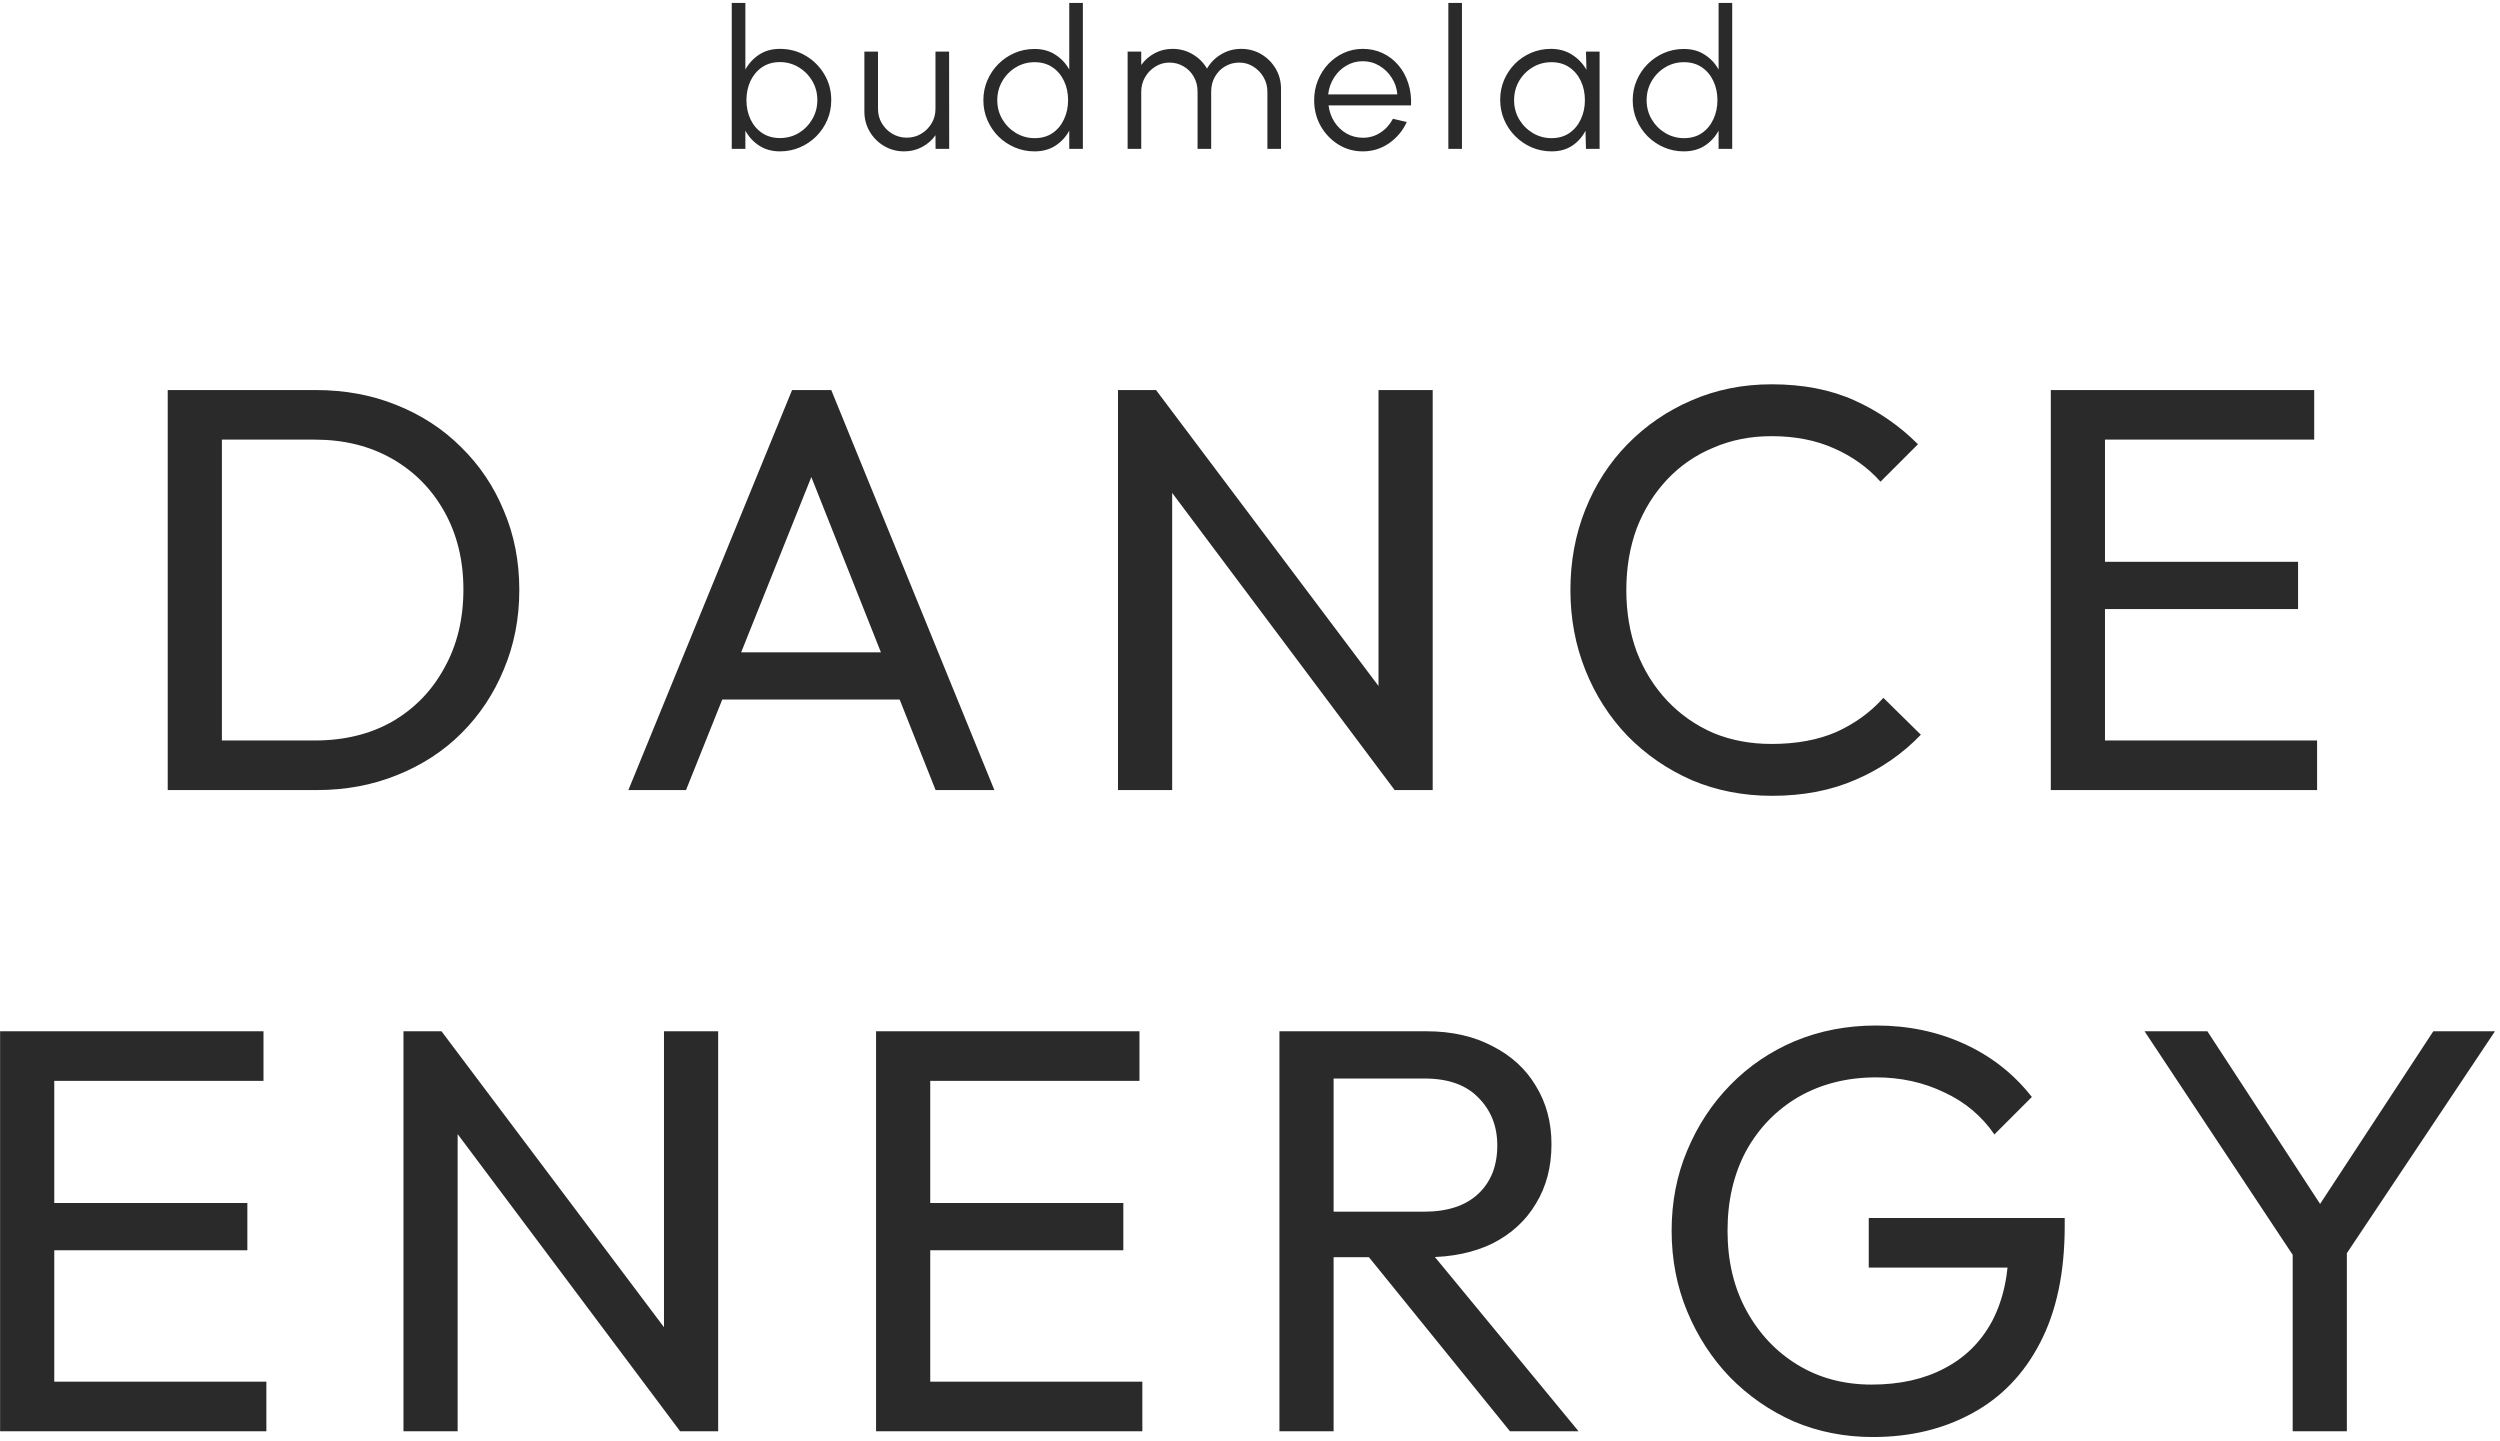 <?xml version="1.0" encoding="UTF-8"?> <svg xmlns="http://www.w3.org/2000/svg" width="347" height="200" viewBox="0 0 347 200" fill="none"><path d="M108.263 6.782C109.577 6.782 110.77 7.102 111.841 7.741C112.921 8.38 113.78 9.239 114.419 10.319C115.058 11.39 115.378 12.582 115.378 13.896C115.378 14.877 115.193 15.8 114.824 16.664C114.455 17.519 113.942 18.275 113.285 18.932C112.637 19.58 111.881 20.088 111.017 20.457C110.162 20.826 109.244 21.011 108.263 21.011C107.147 21.011 106.184 20.745 105.374 20.215C104.564 19.683 103.925 18.991 103.457 18.136V20.66H101.567V0.41H103.457V9.658C103.925 8.803 104.564 8.11 105.374 7.579C106.184 7.048 107.147 6.782 108.263 6.782ZM108.25 19.162C109.213 19.162 110.086 18.927 110.869 18.459C111.652 17.983 112.277 17.343 112.745 16.543C113.213 15.742 113.447 14.86 113.447 13.896C113.447 12.906 113.209 12.015 112.732 11.223C112.255 10.422 111.62 9.788 110.828 9.32C110.045 8.852 109.186 8.618 108.25 8.618C107.296 8.618 106.468 8.857 105.766 9.334C105.073 9.811 104.537 10.45 104.159 11.251C103.79 12.052 103.606 12.934 103.606 13.896C103.606 14.877 103.795 15.768 104.173 16.57C104.551 17.361 105.086 17.991 105.779 18.459C106.481 18.927 107.305 19.162 108.25 19.162ZM119.976 15.489V7.16H121.866V15.111C121.866 15.85 122.046 16.52 122.406 17.123C122.766 17.726 123.247 18.207 123.85 18.567C124.462 18.927 125.133 19.108 125.862 19.108C126.6 19.108 127.266 18.927 127.86 18.567C128.463 18.207 128.944 17.726 129.304 17.123C129.664 16.52 129.844 15.85 129.844 15.111V7.16H131.734L131.748 20.66H129.858L129.844 18.77C129.367 19.454 128.746 19.998 127.981 20.404C127.225 20.808 126.397 21.011 125.497 21.011C124.48 21.011 123.553 20.764 122.716 20.268C121.879 19.773 121.213 19.108 120.718 18.27C120.223 17.433 119.976 16.506 119.976 15.489ZM148.413 0.41H150.303V20.66H148.413V18.136C147.945 19 147.301 19.697 146.482 20.228C145.672 20.75 144.709 21.011 143.593 21.011C142.612 21.011 141.694 20.826 140.839 20.457C139.984 20.088 139.228 19.58 138.571 18.932C137.923 18.275 137.415 17.519 137.046 16.664C136.677 15.809 136.492 14.891 136.492 13.91C136.492 12.929 136.677 12.011 137.046 11.156C137.415 10.292 137.923 9.536 138.571 8.888C139.228 8.231 139.984 7.718 140.839 7.349C141.694 6.98 142.612 6.796 143.593 6.796C144.709 6.796 145.672 7.061 146.482 7.592C147.301 8.114 147.945 8.803 148.413 9.658V0.41ZM143.607 19.175C144.57 19.175 145.398 18.941 146.091 18.473C146.784 17.996 147.315 17.357 147.684 16.556C148.062 15.755 148.251 14.873 148.251 13.91C148.251 12.92 148.062 12.029 147.684 11.237C147.306 10.436 146.77 9.802 146.077 9.334C145.384 8.866 144.561 8.632 143.607 8.632C142.653 8.632 141.784 8.87 141.001 9.347C140.218 9.815 139.593 10.45 139.125 11.251C138.657 12.052 138.423 12.938 138.423 13.91C138.423 14.891 138.661 15.782 139.138 16.583C139.615 17.375 140.245 18.005 141.028 18.473C141.82 18.941 142.68 19.175 143.607 19.175ZM156.514 20.66V7.16H158.404V9.023C158.89 8.339 159.511 7.795 160.267 7.39C161.023 6.985 161.851 6.782 162.751 6.782C163.768 6.782 164.7 7.034 165.546 7.538C166.392 8.033 167.053 8.695 167.53 9.523C168.007 8.695 168.664 8.033 169.501 7.538C170.338 7.034 171.265 6.782 172.282 6.782C173.299 6.782 174.226 7.03 175.063 7.525C175.9 8.02 176.566 8.686 177.061 9.523C177.556 10.36 177.804 11.287 177.804 12.303V20.66H175.914V12.722C175.914 12.002 175.738 11.336 175.387 10.724C175.036 10.112 174.564 9.622 173.97 9.253C173.385 8.875 172.732 8.686 172.012 8.686C171.292 8.686 170.635 8.861 170.041 9.212C169.456 9.554 168.988 10.031 168.637 10.643C168.286 11.246 168.111 11.939 168.111 12.722V20.66H166.221V12.722C166.221 11.939 166.045 11.246 165.694 10.643C165.343 10.031 164.871 9.554 164.277 9.212C163.683 8.861 163.026 8.686 162.306 8.686C161.595 8.686 160.942 8.875 160.348 9.253C159.754 9.622 159.282 10.112 158.931 10.724C158.58 11.336 158.404 12.002 158.404 12.722V20.66H156.514ZM189.155 21.011C187.913 21.011 186.779 20.692 185.753 20.052C184.736 19.413 183.921 18.558 183.309 17.488C182.706 16.407 182.405 15.215 182.405 13.91C182.405 12.92 182.58 11.998 182.931 11.143C183.282 10.278 183.764 9.523 184.376 8.875C184.997 8.218 185.717 7.705 186.536 7.336C187.355 6.967 188.228 6.782 189.155 6.782C190.154 6.782 191.072 6.98 191.909 7.376C192.755 7.772 193.479 8.326 194.082 9.037C194.694 9.748 195.153 10.58 195.459 11.534C195.774 12.488 195.905 13.518 195.851 14.626H184.403C184.511 15.48 184.781 16.245 185.213 16.921C185.654 17.596 186.212 18.131 186.887 18.527C187.571 18.914 188.327 19.112 189.155 19.121C190.055 19.121 190.865 18.887 191.585 18.419C192.314 17.951 192.899 17.308 193.34 16.488L195.257 16.934C194.717 18.131 193.902 19.112 192.813 19.877C191.724 20.633 190.505 21.011 189.155 21.011ZM184.349 13.1H193.947C193.884 12.263 193.628 11.498 193.178 10.805C192.737 10.103 192.165 9.545 191.463 9.131C190.761 8.708 189.992 8.497 189.155 8.497C188.318 8.497 187.553 8.704 186.86 9.118C186.167 9.523 185.6 10.076 185.159 10.778C184.718 11.471 184.448 12.245 184.349 13.1ZM201.03 20.66V0.41H202.92V20.66H201.03ZM220.133 7.16H222.023V20.66H220.133L220.065 18.149C219.624 19.004 219.008 19.697 218.216 20.228C217.424 20.75 216.479 21.011 215.381 21.011C214.391 21.011 213.464 20.826 212.6 20.457C211.736 20.079 210.975 19.562 210.318 18.905C209.661 18.248 209.148 17.488 208.779 16.623C208.41 15.759 208.226 14.832 208.226 13.842C208.226 12.87 208.406 11.957 208.766 11.102C209.135 10.247 209.639 9.496 210.278 8.848C210.926 8.2 211.673 7.696 212.519 7.336C213.374 6.967 214.287 6.782 215.259 6.782C216.384 6.782 217.365 7.052 218.202 7.592C219.039 8.123 219.705 8.821 220.2 9.685L220.133 7.16ZM215.34 19.175C216.303 19.175 217.131 18.941 217.824 18.473C218.517 17.996 219.048 17.357 219.417 16.556C219.795 15.755 219.984 14.873 219.984 13.91C219.984 12.92 219.795 12.029 219.417 11.237C219.039 10.436 218.504 9.802 217.811 9.334C217.118 8.866 216.294 8.632 215.34 8.632C214.386 8.632 213.513 8.87 212.721 9.347C211.938 9.815 211.313 10.45 210.845 11.251C210.386 12.052 210.156 12.938 210.156 13.91C210.156 14.891 210.395 15.782 210.872 16.583C211.349 17.375 211.979 18.005 212.762 18.473C213.554 18.941 214.413 19.175 215.34 19.175ZM238.541 0.41L240.431 0.41V20.66H238.541V18.136C238.073 19 237.43 19.697 236.611 20.228C235.801 20.75 234.838 21.011 233.722 21.011C232.741 21.011 231.823 20.826 230.968 20.457C230.113 20.088 229.357 19.58 228.7 18.932C228.052 18.275 227.543 17.519 227.174 16.664C226.805 15.809 226.621 14.891 226.621 13.91C226.621 12.929 226.805 12.011 227.174 11.156C227.543 10.292 228.052 9.536 228.7 8.888C229.357 8.231 230.113 7.718 230.968 7.349C231.823 6.98 232.741 6.796 233.722 6.796C234.838 6.796 235.801 7.061 236.611 7.592C237.43 8.114 238.073 8.803 238.541 9.658V0.41ZM233.735 19.175C234.698 19.175 235.526 18.941 236.219 18.473C236.912 17.996 237.443 17.357 237.812 16.556C238.19 15.755 238.379 14.873 238.379 13.91C238.379 12.92 238.19 12.029 237.812 11.237C237.434 10.436 236.899 9.802 236.206 9.334C235.513 8.866 234.689 8.632 233.735 8.632C232.781 8.632 231.913 8.87 231.13 9.347C230.347 9.815 229.721 10.45 229.253 11.251C228.785 12.052 228.551 12.938 228.551 13.91C228.551 14.891 228.79 15.782 229.267 16.583C229.744 17.375 230.374 18.005 231.157 18.473C231.949 18.941 232.808 19.175 233.735 19.175ZM28.24 109.66V102.78H43.68C47.787 102.78 51.387 101.9 54.48 100.14C57.574 98.327 59.974 95.847 61.68 92.7C63.44 89.553 64.32 85.927 64.32 81.82C64.32 77.767 63.44 74.167 61.68 71.02C59.92 67.873 57.494 65.42 54.4 63.66C51.307 61.9 47.734 61.02 43.68 61.02H28.32V54.14H43.84C47.894 54.14 51.627 54.833 55.04 56.22C58.507 57.607 61.494 59.553 64 62.06C66.56 64.567 68.534 67.5 69.92 70.86C71.36 74.22 72.08 77.9 72.08 81.9C72.08 85.847 71.36 89.527 69.92 92.94C68.534 96.3 66.587 99.233 64.08 101.74C61.574 104.247 58.587 106.193 55.12 107.58C51.707 108.967 48 109.66 44 109.66H28.24ZM23.28 109.66L23.28 54.14H30.8V109.66H23.28ZM87.219 109.66L109.939 54.14H115.379L138.019 109.66H129.859L111.219 62.7H114.019L95.219 109.66H87.219ZM98.019 97.1V90.54H127.219V97.1H98.019ZM155.177 109.66V54.14H160.457L162.697 62.86V109.66H155.177ZM193.577 109.66L159.497 64.14L160.457 54.14L194.617 99.58L193.577 109.66ZM193.577 109.66L191.337 101.42V54.14H198.857V109.66H193.577ZM245.974 110.46C241.974 110.46 238.267 109.74 234.854 108.3C231.441 106.807 228.454 104.753 225.894 102.14C223.387 99.527 221.441 96.487 220.054 93.02C218.667 89.553 217.974 85.847 217.974 81.9C217.974 77.9 218.667 74.167 220.054 70.7C221.441 67.233 223.387 64.22 225.894 61.66C228.454 59.047 231.414 57.02 234.774 55.58C238.187 54.087 241.894 53.34 245.894 53.34C250.267 53.34 254.107 54.087 257.414 55.58C260.721 57.073 263.654 59.1 266.214 61.66L261.014 66.86C259.254 64.887 257.094 63.34 254.534 62.22C252.027 61.1 249.147 60.54 245.894 60.54C242.961 60.54 240.267 61.073 237.814 62.14C235.361 63.153 233.227 64.62 231.414 66.54C229.601 68.46 228.187 70.727 227.174 73.34C226.214 75.953 225.734 78.807 225.734 81.9C225.734 84.993 226.214 87.847 227.174 90.46C228.187 93.073 229.601 95.34 231.414 97.26C233.227 99.18 235.361 100.673 237.814 101.74C240.267 102.753 242.961 103.26 245.894 103.26C249.361 103.26 252.374 102.7 254.934 101.58C257.494 100.407 259.654 98.833 261.414 96.86L266.614 101.98C264.054 104.647 261.041 106.727 257.574 108.22C254.161 109.713 250.294 110.46 245.974 110.46ZM284.652 109.66V54.14H292.172V109.66H284.652ZM289.772 109.66V102.78H321.612V109.66H289.772ZM289.772 84.54V77.98H318.972V84.54H289.772ZM289.772 61.02V54.14H321.212V61.02H289.772ZM0.013 198.66L0.013 143.14H7.533L7.533 198.66H0.013ZM5.133 198.66V191.78H36.973V198.66H5.133ZM5.133 173.54V166.98H34.333V173.54H5.133ZM5.133 150.02V143.14H36.573V150.02H5.133ZM56.001 198.66V143.14H61.281L63.521 151.86V198.66H56.001ZM94.401 198.66L60.321 153.14L61.281 143.14L95.441 188.58L94.401 198.66ZM94.401 198.66L92.161 190.42V143.14H99.681V198.66H94.401ZM121.597 198.66V143.14H129.117V198.66H121.597ZM126.717 198.66V191.78H158.558V198.66H126.717ZM126.717 173.54V166.98H155.918V173.54H126.717ZM126.717 150.02V143.14H158.158V150.02H126.717ZM182.625 174.5V168.18H197.665C200.918 168.18 203.425 167.353 205.185 165.7C206.945 164.047 207.825 161.807 207.825 158.98C207.825 156.313 206.945 154.1 205.185 152.34C203.478 150.58 200.998 149.7 197.745 149.7H182.625V143.14H197.985C201.505 143.14 204.572 143.833 207.185 145.22C209.798 146.553 211.798 148.393 213.185 150.74C214.625 153.087 215.345 155.78 215.345 158.82C215.345 161.967 214.625 164.713 213.185 167.06C211.798 169.407 209.798 171.247 207.185 172.58C204.572 173.86 201.505 174.5 197.985 174.5H182.625ZM177.585 198.66V143.14H185.105V198.66H177.585ZM209.585 198.66L189.425 173.78L196.545 171.3L219.105 198.66H209.585ZM259.942 199.46C256.049 199.46 252.396 198.74 248.982 197.3C245.622 195.807 242.662 193.753 240.102 191.14C237.596 188.527 235.622 185.487 234.182 182.02C232.742 178.553 232.022 174.82 232.022 170.82C232.022 166.82 232.742 163.113 234.182 159.7C235.622 156.233 237.622 153.193 240.182 150.58C242.742 147.967 245.729 145.94 249.142 144.5C252.609 143.06 256.369 142.34 260.422 142.34C264.849 142.34 268.929 143.193 272.662 144.9C276.396 146.607 279.516 149.06 282.023 152.26L276.823 157.46C275.062 154.9 272.742 152.953 269.863 151.62C266.982 150.233 263.836 149.54 260.422 149.54C256.369 149.54 252.769 150.447 249.622 152.26C246.529 154.073 244.102 156.58 242.342 159.78C240.636 162.98 239.782 166.66 239.782 170.82C239.782 175.033 240.662 178.74 242.422 181.94C244.182 185.14 246.556 187.647 249.542 189.46C252.529 191.273 255.942 192.18 259.782 192.18C263.676 192.18 267.036 191.433 269.863 189.94C272.742 188.447 274.956 186.26 276.503 183.38C278.049 180.447 278.822 176.873 278.822 172.66L283.382 175.94H259.382V169.06H286.582V170.18C286.582 176.633 285.436 182.047 283.143 186.42C280.903 190.74 277.756 193.993 273.702 196.18C269.702 198.367 265.116 199.46 259.942 199.46ZM319.504 176.1L297.664 143.14H306.384L323.984 170.1H320.064L337.744 143.14H346.304L324.304 176.1H319.504ZM318.224 198.66V171.14H325.744V198.66H318.224Z" fill="#2A2A2A"></path></svg> 